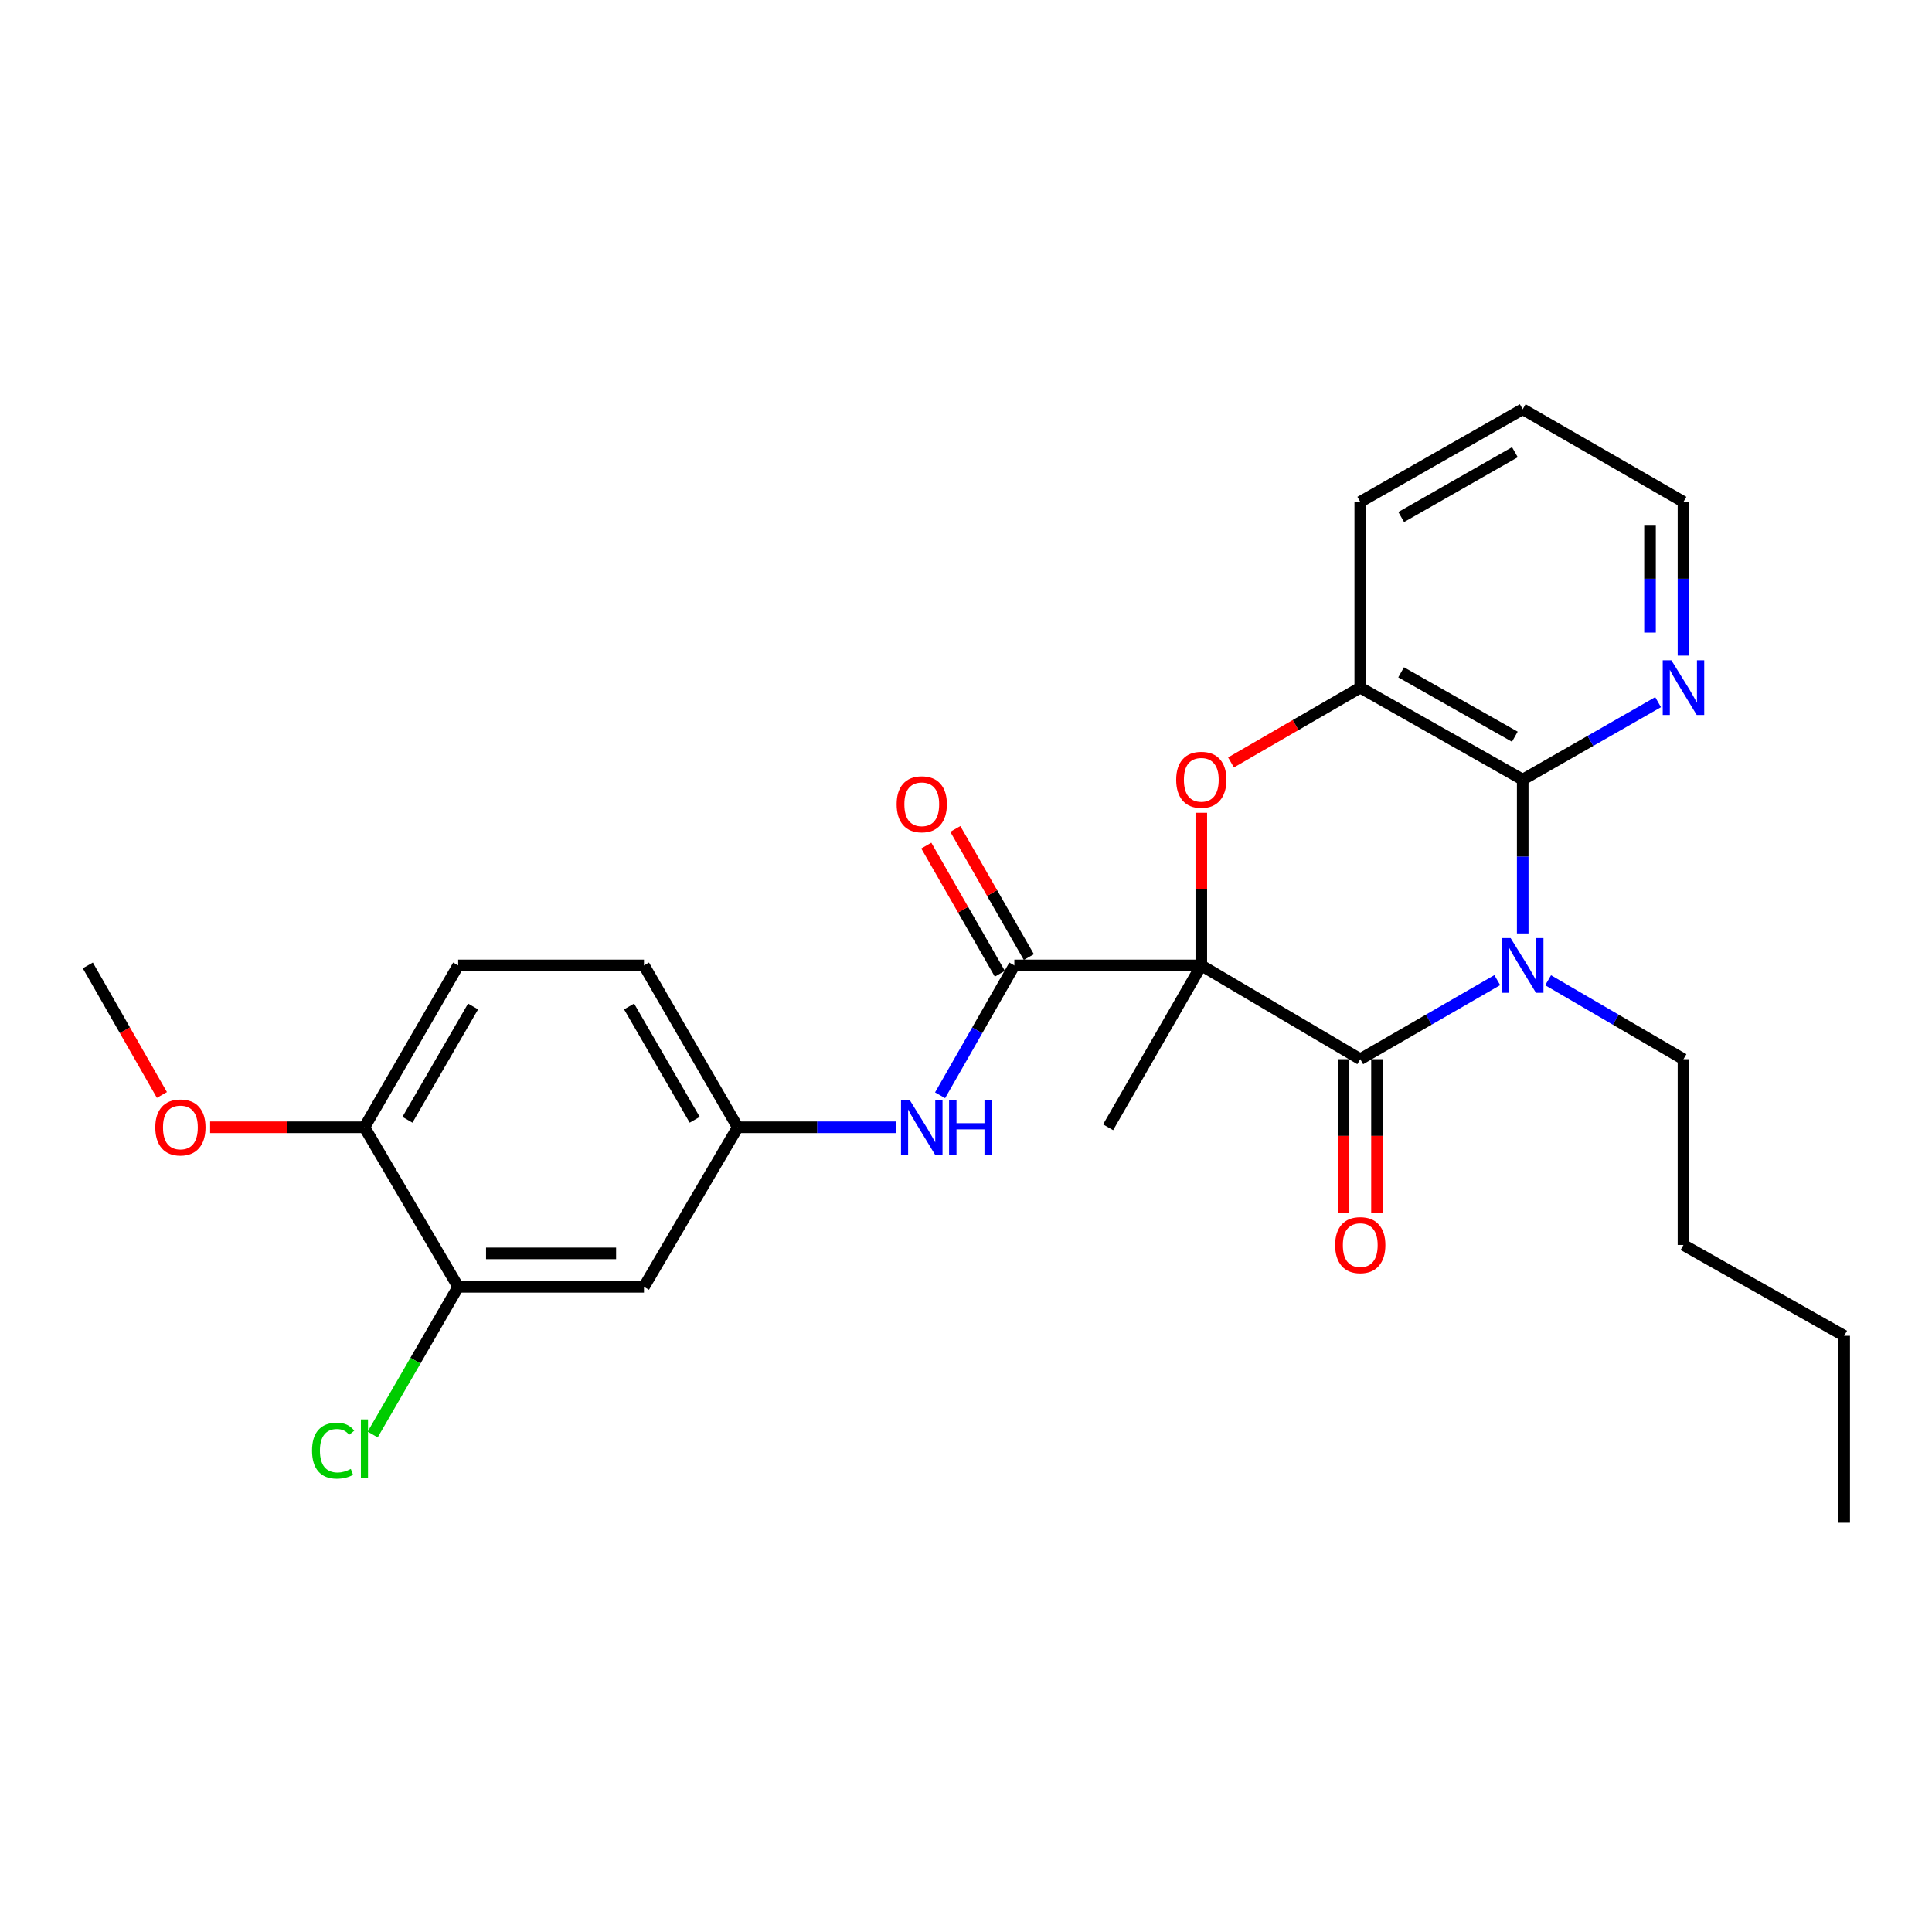 <?xml version='1.0' encoding='iso-8859-1'?>
<svg version='1.1' baseProfile='full'
              xmlns='http://www.w3.org/2000/svg'
                      xmlns:rdkit='http://www.rdkit.org/xml'
                      xmlns:xlink='http://www.w3.org/1999/xlink'
                  xml:space='preserve'
width='1000px' height='1000px' viewBox='0 0 1000 1000'>
<!-- END OF HEADER -->
<rect style='opacity:1.0;fill:#FFFFFF;stroke:none' width='1000' height='1000' x='0' y='0'> </rect>
<path class='bond-1' d='M 621.79,499.702 L 704.067,548.229' style='fill:none;fill-rule:evenodd;stroke:#000000;stroke-width:6px;stroke-linecap:butt;stroke-linejoin:miter;stroke-opacity:1' />
<path class='bond-2' d='M 621.79,499.702 L 621.79,460.199' style='fill:none;fill-rule:evenodd;stroke:#000000;stroke-width:6px;stroke-linecap:butt;stroke-linejoin:miter;stroke-opacity:1' />
<path class='bond-2' d='M 621.79,460.199 L 621.79,420.696' style='fill:none;fill-rule:evenodd;stroke:#FF0000;stroke-width:6px;stroke-linecap:butt;stroke-linejoin:miter;stroke-opacity:1' />
<path class='bond-4' d='M 621.79,499.702 L 525.024,499.702' style='fill:none;fill-rule:evenodd;stroke:#000000;stroke-width:6px;stroke-linecap:butt;stroke-linejoin:miter;stroke-opacity:1' />
<path class='bond-16' d='M 621.79,499.702 L 573.551,583.48' style='fill:none;fill-rule:evenodd;stroke:#000000;stroke-width:6px;stroke-linecap:butt;stroke-linejoin:miter;stroke-opacity:1' />
<path class='bond-0' d='M 774.986,507.301 L 739.527,527.765' style='fill:none;fill-rule:evenodd;stroke:#0000FF;stroke-width:6px;stroke-linecap:butt;stroke-linejoin:miter;stroke-opacity:1' />
<path class='bond-0' d='M 739.527,527.765 L 704.067,548.229' style='fill:none;fill-rule:evenodd;stroke:#000000;stroke-width:6px;stroke-linecap:butt;stroke-linejoin:miter;stroke-opacity:1' />
<path class='bond-14' d='M 801.301,507.37 L 836.333,527.799' style='fill:none;fill-rule:evenodd;stroke:#0000FF;stroke-width:6px;stroke-linecap:butt;stroke-linejoin:miter;stroke-opacity:1' />
<path class='bond-14' d='M 836.333,527.799 L 871.364,548.229' style='fill:none;fill-rule:evenodd;stroke:#000000;stroke-width:6px;stroke-linecap:butt;stroke-linejoin:miter;stroke-opacity:1' />
<path class='bond-27' d='M 788.153,483.138 L 788.153,443.335' style='fill:none;fill-rule:evenodd;stroke:#0000FF;stroke-width:6px;stroke-linecap:butt;stroke-linejoin:miter;stroke-opacity:1' />
<path class='bond-27' d='M 788.153,443.335 L 788.153,403.532' style='fill:none;fill-rule:evenodd;stroke:#000000;stroke-width:6px;stroke-linecap:butt;stroke-linejoin:miter;stroke-opacity:1' />
<path class='bond-10' d='M 695.409,548.229 L 695.409,587.947' style='fill:none;fill-rule:evenodd;stroke:#000000;stroke-width:6px;stroke-linecap:butt;stroke-linejoin:miter;stroke-opacity:1' />
<path class='bond-10' d='M 695.409,587.947 L 695.409,627.665' style='fill:none;fill-rule:evenodd;stroke:#FF0000;stroke-width:6px;stroke-linecap:butt;stroke-linejoin:miter;stroke-opacity:1' />
<path class='bond-10' d='M 712.726,548.229 L 712.726,587.947' style='fill:none;fill-rule:evenodd;stroke:#000000;stroke-width:6px;stroke-linecap:butt;stroke-linejoin:miter;stroke-opacity:1' />
<path class='bond-10' d='M 712.726,587.947 L 712.726,627.665' style='fill:none;fill-rule:evenodd;stroke:#FF0000;stroke-width:6px;stroke-linecap:butt;stroke-linejoin:miter;stroke-opacity:1' />
<path class='bond-5' d='M 637.167,394.634 L 670.617,375.276' style='fill:none;fill-rule:evenodd;stroke:#FF0000;stroke-width:6px;stroke-linecap:butt;stroke-linejoin:miter;stroke-opacity:1' />
<path class='bond-5' d='M 670.617,375.276 L 704.067,355.919' style='fill:none;fill-rule:evenodd;stroke:#000000;stroke-width:6px;stroke-linecap:butt;stroke-linejoin:miter;stroke-opacity:1' />
<path class='bond-3' d='M 788.153,403.532 L 704.067,355.919' style='fill:none;fill-rule:evenodd;stroke:#000000;stroke-width:6px;stroke-linecap:butt;stroke-linejoin:miter;stroke-opacity:1' />
<path class='bond-3' d='M 784.073,381.321 L 725.213,347.991' style='fill:none;fill-rule:evenodd;stroke:#000000;stroke-width:6px;stroke-linecap:butt;stroke-linejoin:miter;stroke-opacity:1' />
<path class='bond-7' d='M 788.153,403.532 L 823.19,383.484' style='fill:none;fill-rule:evenodd;stroke:#000000;stroke-width:6px;stroke-linecap:butt;stroke-linejoin:miter;stroke-opacity:1' />
<path class='bond-7' d='M 823.19,383.484 L 858.227,363.435' style='fill:none;fill-rule:evenodd;stroke:#0000FF;stroke-width:6px;stroke-linecap:butt;stroke-linejoin:miter;stroke-opacity:1' />
<path class='bond-6' d='M 525.024,499.702 L 505.803,533.304' style='fill:none;fill-rule:evenodd;stroke:#000000;stroke-width:6px;stroke-linecap:butt;stroke-linejoin:miter;stroke-opacity:1' />
<path class='bond-6' d='M 505.803,533.304 L 486.582,566.907' style='fill:none;fill-rule:evenodd;stroke:#0000FF;stroke-width:6px;stroke-linecap:butt;stroke-linejoin:miter;stroke-opacity:1' />
<path class='bond-12' d='M 532.534,495.392 L 513.499,462.226' style='fill:none;fill-rule:evenodd;stroke:#000000;stroke-width:6px;stroke-linecap:butt;stroke-linejoin:miter;stroke-opacity:1' />
<path class='bond-12' d='M 513.499,462.226 L 494.465,429.059' style='fill:none;fill-rule:evenodd;stroke:#FF0000;stroke-width:6px;stroke-linecap:butt;stroke-linejoin:miter;stroke-opacity:1' />
<path class='bond-12' d='M 517.514,504.012 L 498.479,470.846' style='fill:none;fill-rule:evenodd;stroke:#000000;stroke-width:6px;stroke-linecap:butt;stroke-linejoin:miter;stroke-opacity:1' />
<path class='bond-12' d='M 498.479,470.846 L 479.445,437.679' style='fill:none;fill-rule:evenodd;stroke:#FF0000;stroke-width:6px;stroke-linecap:butt;stroke-linejoin:miter;stroke-opacity:1' />
<path class='bond-20' d='M 704.067,355.919 L 704.067,259.758' style='fill:none;fill-rule:evenodd;stroke:#000000;stroke-width:6px;stroke-linecap:butt;stroke-linejoin:miter;stroke-opacity:1' />
<path class='bond-11' d='M 463.981,583.48 L 422.914,583.48' style='fill:none;fill-rule:evenodd;stroke:#0000FF;stroke-width:6px;stroke-linecap:butt;stroke-linejoin:miter;stroke-opacity:1' />
<path class='bond-11' d='M 422.914,583.48 L 381.847,583.48' style='fill:none;fill-rule:evenodd;stroke:#000000;stroke-width:6px;stroke-linecap:butt;stroke-linejoin:miter;stroke-opacity:1' />
<path class='bond-28' d='M 871.364,339.355 L 871.364,299.556' style='fill:none;fill-rule:evenodd;stroke:#0000FF;stroke-width:6px;stroke-linecap:butt;stroke-linejoin:miter;stroke-opacity:1' />
<path class='bond-28' d='M 871.364,299.556 L 871.364,259.758' style='fill:none;fill-rule:evenodd;stroke:#000000;stroke-width:6px;stroke-linecap:butt;stroke-linejoin:miter;stroke-opacity:1' />
<path class='bond-28' d='M 854.046,327.415 L 854.046,299.556' style='fill:none;fill-rule:evenodd;stroke:#0000FF;stroke-width:6px;stroke-linecap:butt;stroke-linejoin:miter;stroke-opacity:1' />
<path class='bond-28' d='M 854.046,299.556 L 854.046,271.698' style='fill:none;fill-rule:evenodd;stroke:#000000;stroke-width:6px;stroke-linecap:butt;stroke-linejoin:miter;stroke-opacity:1' />
<path class='bond-8' d='M 237.159,666.065 L 333.319,666.065' style='fill:none;fill-rule:evenodd;stroke:#000000;stroke-width:6px;stroke-linecap:butt;stroke-linejoin:miter;stroke-opacity:1' />
<path class='bond-8' d='M 251.583,648.748 L 318.895,648.748' style='fill:none;fill-rule:evenodd;stroke:#000000;stroke-width:6px;stroke-linecap:butt;stroke-linejoin:miter;stroke-opacity:1' />
<path class='bond-17' d='M 237.159,666.065 L 215.026,704.289' style='fill:none;fill-rule:evenodd;stroke:#000000;stroke-width:6px;stroke-linecap:butt;stroke-linejoin:miter;stroke-opacity:1' />
<path class='bond-17' d='M 215.026,704.289 L 192.893,742.513' style='fill:none;fill-rule:evenodd;stroke:#00CC00;stroke-width:6px;stroke-linecap:butt;stroke-linejoin:miter;stroke-opacity:1' />
<path class='bond-29' d='M 237.159,666.065 L 188.632,583.48' style='fill:none;fill-rule:evenodd;stroke:#000000;stroke-width:6px;stroke-linecap:butt;stroke-linejoin:miter;stroke-opacity:1' />
<path class='bond-9' d='M 333.319,666.065 L 381.847,583.48' style='fill:none;fill-rule:evenodd;stroke:#000000;stroke-width:6px;stroke-linecap:butt;stroke-linejoin:miter;stroke-opacity:1' />
<path class='bond-18' d='M 381.847,583.48 L 333.319,499.702' style='fill:none;fill-rule:evenodd;stroke:#000000;stroke-width:6px;stroke-linecap:butt;stroke-linejoin:miter;stroke-opacity:1' />
<path class='bond-18' d='M 359.582,579.593 L 325.613,520.948' style='fill:none;fill-rule:evenodd;stroke:#000000;stroke-width:6px;stroke-linecap:butt;stroke-linejoin:miter;stroke-opacity:1' />
<path class='bond-13' d='M 188.632,583.48 L 237.159,499.702' style='fill:none;fill-rule:evenodd;stroke:#000000;stroke-width:6px;stroke-linecap:butt;stroke-linejoin:miter;stroke-opacity:1' />
<path class='bond-13' d='M 210.896,579.593 L 244.865,520.948' style='fill:none;fill-rule:evenodd;stroke:#000000;stroke-width:6px;stroke-linecap:butt;stroke-linejoin:miter;stroke-opacity:1' />
<path class='bond-19' d='M 188.632,583.48 L 148.694,583.48' style='fill:none;fill-rule:evenodd;stroke:#000000;stroke-width:6px;stroke-linecap:butt;stroke-linejoin:miter;stroke-opacity:1' />
<path class='bond-19' d='M 148.694,583.48 L 108.757,583.48' style='fill:none;fill-rule:evenodd;stroke:#FF0000;stroke-width:6px;stroke-linecap:butt;stroke-linejoin:miter;stroke-opacity:1' />
<path class='bond-23' d='M 871.364,548.229 L 871.364,644.389' style='fill:none;fill-rule:evenodd;stroke:#000000;stroke-width:6px;stroke-linecap:butt;stroke-linejoin:miter;stroke-opacity:1' />
<path class='bond-15' d='M 237.159,499.702 L 333.319,499.702' style='fill:none;fill-rule:evenodd;stroke:#000000;stroke-width:6px;stroke-linecap:butt;stroke-linejoin:miter;stroke-opacity:1' />
<path class='bond-22' d='M 83.805,566.747 L 64.63,533.224' style='fill:none;fill-rule:evenodd;stroke:#FF0000;stroke-width:6px;stroke-linecap:butt;stroke-linejoin:miter;stroke-opacity:1' />
<path class='bond-22' d='M 64.63,533.224 L 45.455,499.702' style='fill:none;fill-rule:evenodd;stroke:#000000;stroke-width:6px;stroke-linecap:butt;stroke-linejoin:miter;stroke-opacity:1' />
<path class='bond-24' d='M 704.067,259.758 L 788.153,211.827' style='fill:none;fill-rule:evenodd;stroke:#000000;stroke-width:6px;stroke-linecap:butt;stroke-linejoin:miter;stroke-opacity:1' />
<path class='bond-24' d='M 725.256,267.614 L 784.116,234.062' style='fill:none;fill-rule:evenodd;stroke:#000000;stroke-width:6px;stroke-linecap:butt;stroke-linejoin:miter;stroke-opacity:1' />
<path class='bond-21' d='M 871.364,259.758 L 788.153,211.827' style='fill:none;fill-rule:evenodd;stroke:#000000;stroke-width:6px;stroke-linecap:butt;stroke-linejoin:miter;stroke-opacity:1' />
<path class='bond-25' d='M 871.364,644.389 L 954.545,691.406' style='fill:none;fill-rule:evenodd;stroke:#000000;stroke-width:6px;stroke-linecap:butt;stroke-linejoin:miter;stroke-opacity:1' />
<path class='bond-26' d='M 954.545,691.406 L 954.545,788.173' style='fill:none;fill-rule:evenodd;stroke:#000000;stroke-width:6px;stroke-linecap:butt;stroke-linejoin:miter;stroke-opacity:1' />
<path  class='atom-1' d='M 781.893 485.542
L 791.173 500.542
Q 792.093 502.022, 793.573 504.702
Q 795.053 507.382, 795.133 507.542
L 795.133 485.542
L 798.893 485.542
L 798.893 513.862
L 795.013 513.862
L 785.053 497.462
Q 783.893 495.542, 782.653 493.342
Q 781.453 491.142, 781.093 490.462
L 781.093 513.862
L 777.413 513.862
L 777.413 485.542
L 781.893 485.542
' fill='#0000FF'/>
<path  class='atom-3' d='M 608.79 403.612
Q 608.79 396.812, 612.15 393.012
Q 615.51 389.212, 621.79 389.212
Q 628.07 389.212, 631.43 393.012
Q 634.79 396.812, 634.79 403.612
Q 634.79 410.492, 631.39 414.412
Q 627.99 418.292, 621.79 418.292
Q 615.55 418.292, 612.15 414.412
Q 608.79 410.532, 608.79 403.612
M 621.79 415.092
Q 626.11 415.092, 628.43 412.212
Q 630.79 409.292, 630.79 403.612
Q 630.79 398.052, 628.43 395.252
Q 626.11 392.412, 621.79 392.412
Q 617.47 392.412, 615.11 395.212
Q 612.79 398.012, 612.79 403.612
Q 612.79 409.332, 615.11 412.212
Q 617.47 415.092, 621.79 415.092
' fill='#FF0000'/>
<path  class='atom-7' d='M 470.842 569.32
L 480.122 584.32
Q 481.042 585.8, 482.522 588.48
Q 484.002 591.16, 484.082 591.32
L 484.082 569.32
L 487.842 569.32
L 487.842 597.64
L 483.962 597.64
L 474.002 581.24
Q 472.842 579.32, 471.602 577.12
Q 470.402 574.92, 470.042 574.24
L 470.042 597.64
L 466.362 597.64
L 466.362 569.32
L 470.842 569.32
' fill='#0000FF'/>
<path  class='atom-7' d='M 491.242 569.32
L 495.082 569.32
L 495.082 581.36
L 509.562 581.36
L 509.562 569.32
L 513.402 569.32
L 513.402 597.64
L 509.562 597.64
L 509.562 584.56
L 495.082 584.56
L 495.082 597.64
L 491.242 597.64
L 491.242 569.32
' fill='#0000FF'/>
<path  class='atom-8' d='M 865.104 341.759
L 874.384 356.759
Q 875.304 358.239, 876.784 360.919
Q 878.264 363.599, 878.344 363.759
L 878.344 341.759
L 882.104 341.759
L 882.104 370.079
L 878.224 370.079
L 868.264 353.679
Q 867.104 351.759, 865.864 349.559
Q 864.664 347.359, 864.304 346.679
L 864.304 370.079
L 860.624 370.079
L 860.624 341.759
L 865.104 341.759
' fill='#0000FF'/>
<path  class='atom-11' d='M 691.067 644.469
Q 691.067 637.669, 694.427 633.869
Q 697.787 630.069, 704.067 630.069
Q 710.347 630.069, 713.707 633.869
Q 717.067 637.669, 717.067 644.469
Q 717.067 651.349, 713.667 655.269
Q 710.267 659.149, 704.067 659.149
Q 697.827 659.149, 694.427 655.269
Q 691.067 651.389, 691.067 644.469
M 704.067 655.949
Q 708.387 655.949, 710.707 653.069
Q 713.067 650.149, 713.067 644.469
Q 713.067 638.909, 710.707 636.109
Q 708.387 633.269, 704.067 633.269
Q 699.747 633.269, 697.387 636.069
Q 695.067 638.869, 695.067 644.469
Q 695.067 650.189, 697.387 653.069
Q 699.747 655.949, 704.067 655.949
' fill='#FF0000'/>
<path  class='atom-13' d='M 464.102 416.283
Q 464.102 409.483, 467.462 405.683
Q 470.822 401.883, 477.102 401.883
Q 483.382 401.883, 486.742 405.683
Q 490.102 409.483, 490.102 416.283
Q 490.102 423.163, 486.702 427.083
Q 483.302 430.963, 477.102 430.963
Q 470.862 430.963, 467.462 427.083
Q 464.102 423.203, 464.102 416.283
M 477.102 427.763
Q 481.422 427.763, 483.742 424.883
Q 486.102 421.963, 486.102 416.283
Q 486.102 410.723, 483.742 407.923
Q 481.422 405.083, 477.102 405.083
Q 472.782 405.083, 470.422 407.883
Q 468.102 410.683, 468.102 416.283
Q 468.102 422.003, 470.422 424.883
Q 472.782 427.763, 477.102 427.763
' fill='#FF0000'/>
<path  class='atom-18' d='M 161.512 750.852
Q 161.512 743.812, 164.792 740.132
Q 168.112 736.412, 174.392 736.412
Q 180.232 736.412, 183.352 740.532
L 180.712 742.692
Q 178.432 739.692, 174.392 739.692
Q 170.112 739.692, 167.832 742.572
Q 165.592 745.412, 165.592 750.852
Q 165.592 756.452, 167.912 759.332
Q 170.272 762.212, 174.832 762.212
Q 177.952 762.212, 181.592 760.332
L 182.712 763.332
Q 181.232 764.292, 178.992 764.852
Q 176.752 765.412, 174.272 765.412
Q 168.112 765.412, 164.792 761.652
Q 161.512 757.892, 161.512 750.852
' fill='#00CC00'/>
<path  class='atom-18' d='M 186.792 734.692
L 190.472 734.692
L 190.472 765.052
L 186.792 765.052
L 186.792 734.692
' fill='#00CC00'/>
<path  class='atom-20' d='M 80.376 583.56
Q 80.376 576.76, 83.736 572.96
Q 87.096 569.16, 93.376 569.16
Q 99.656 569.16, 103.016 572.96
Q 106.376 576.76, 106.376 583.56
Q 106.376 590.44, 102.976 594.36
Q 99.576 598.24, 93.376 598.24
Q 87.136 598.24, 83.736 594.36
Q 80.376 590.48, 80.376 583.56
M 93.376 595.04
Q 97.696 595.04, 100.016 592.16
Q 102.376 589.24, 102.376 583.56
Q 102.376 578, 100.016 575.2
Q 97.696 572.36, 93.376 572.36
Q 89.056 572.36, 86.696 575.16
Q 84.376 577.96, 84.376 583.56
Q 84.376 589.28, 86.696 592.16
Q 89.056 595.04, 93.376 595.04
' fill='#FF0000'/>
</svg>

